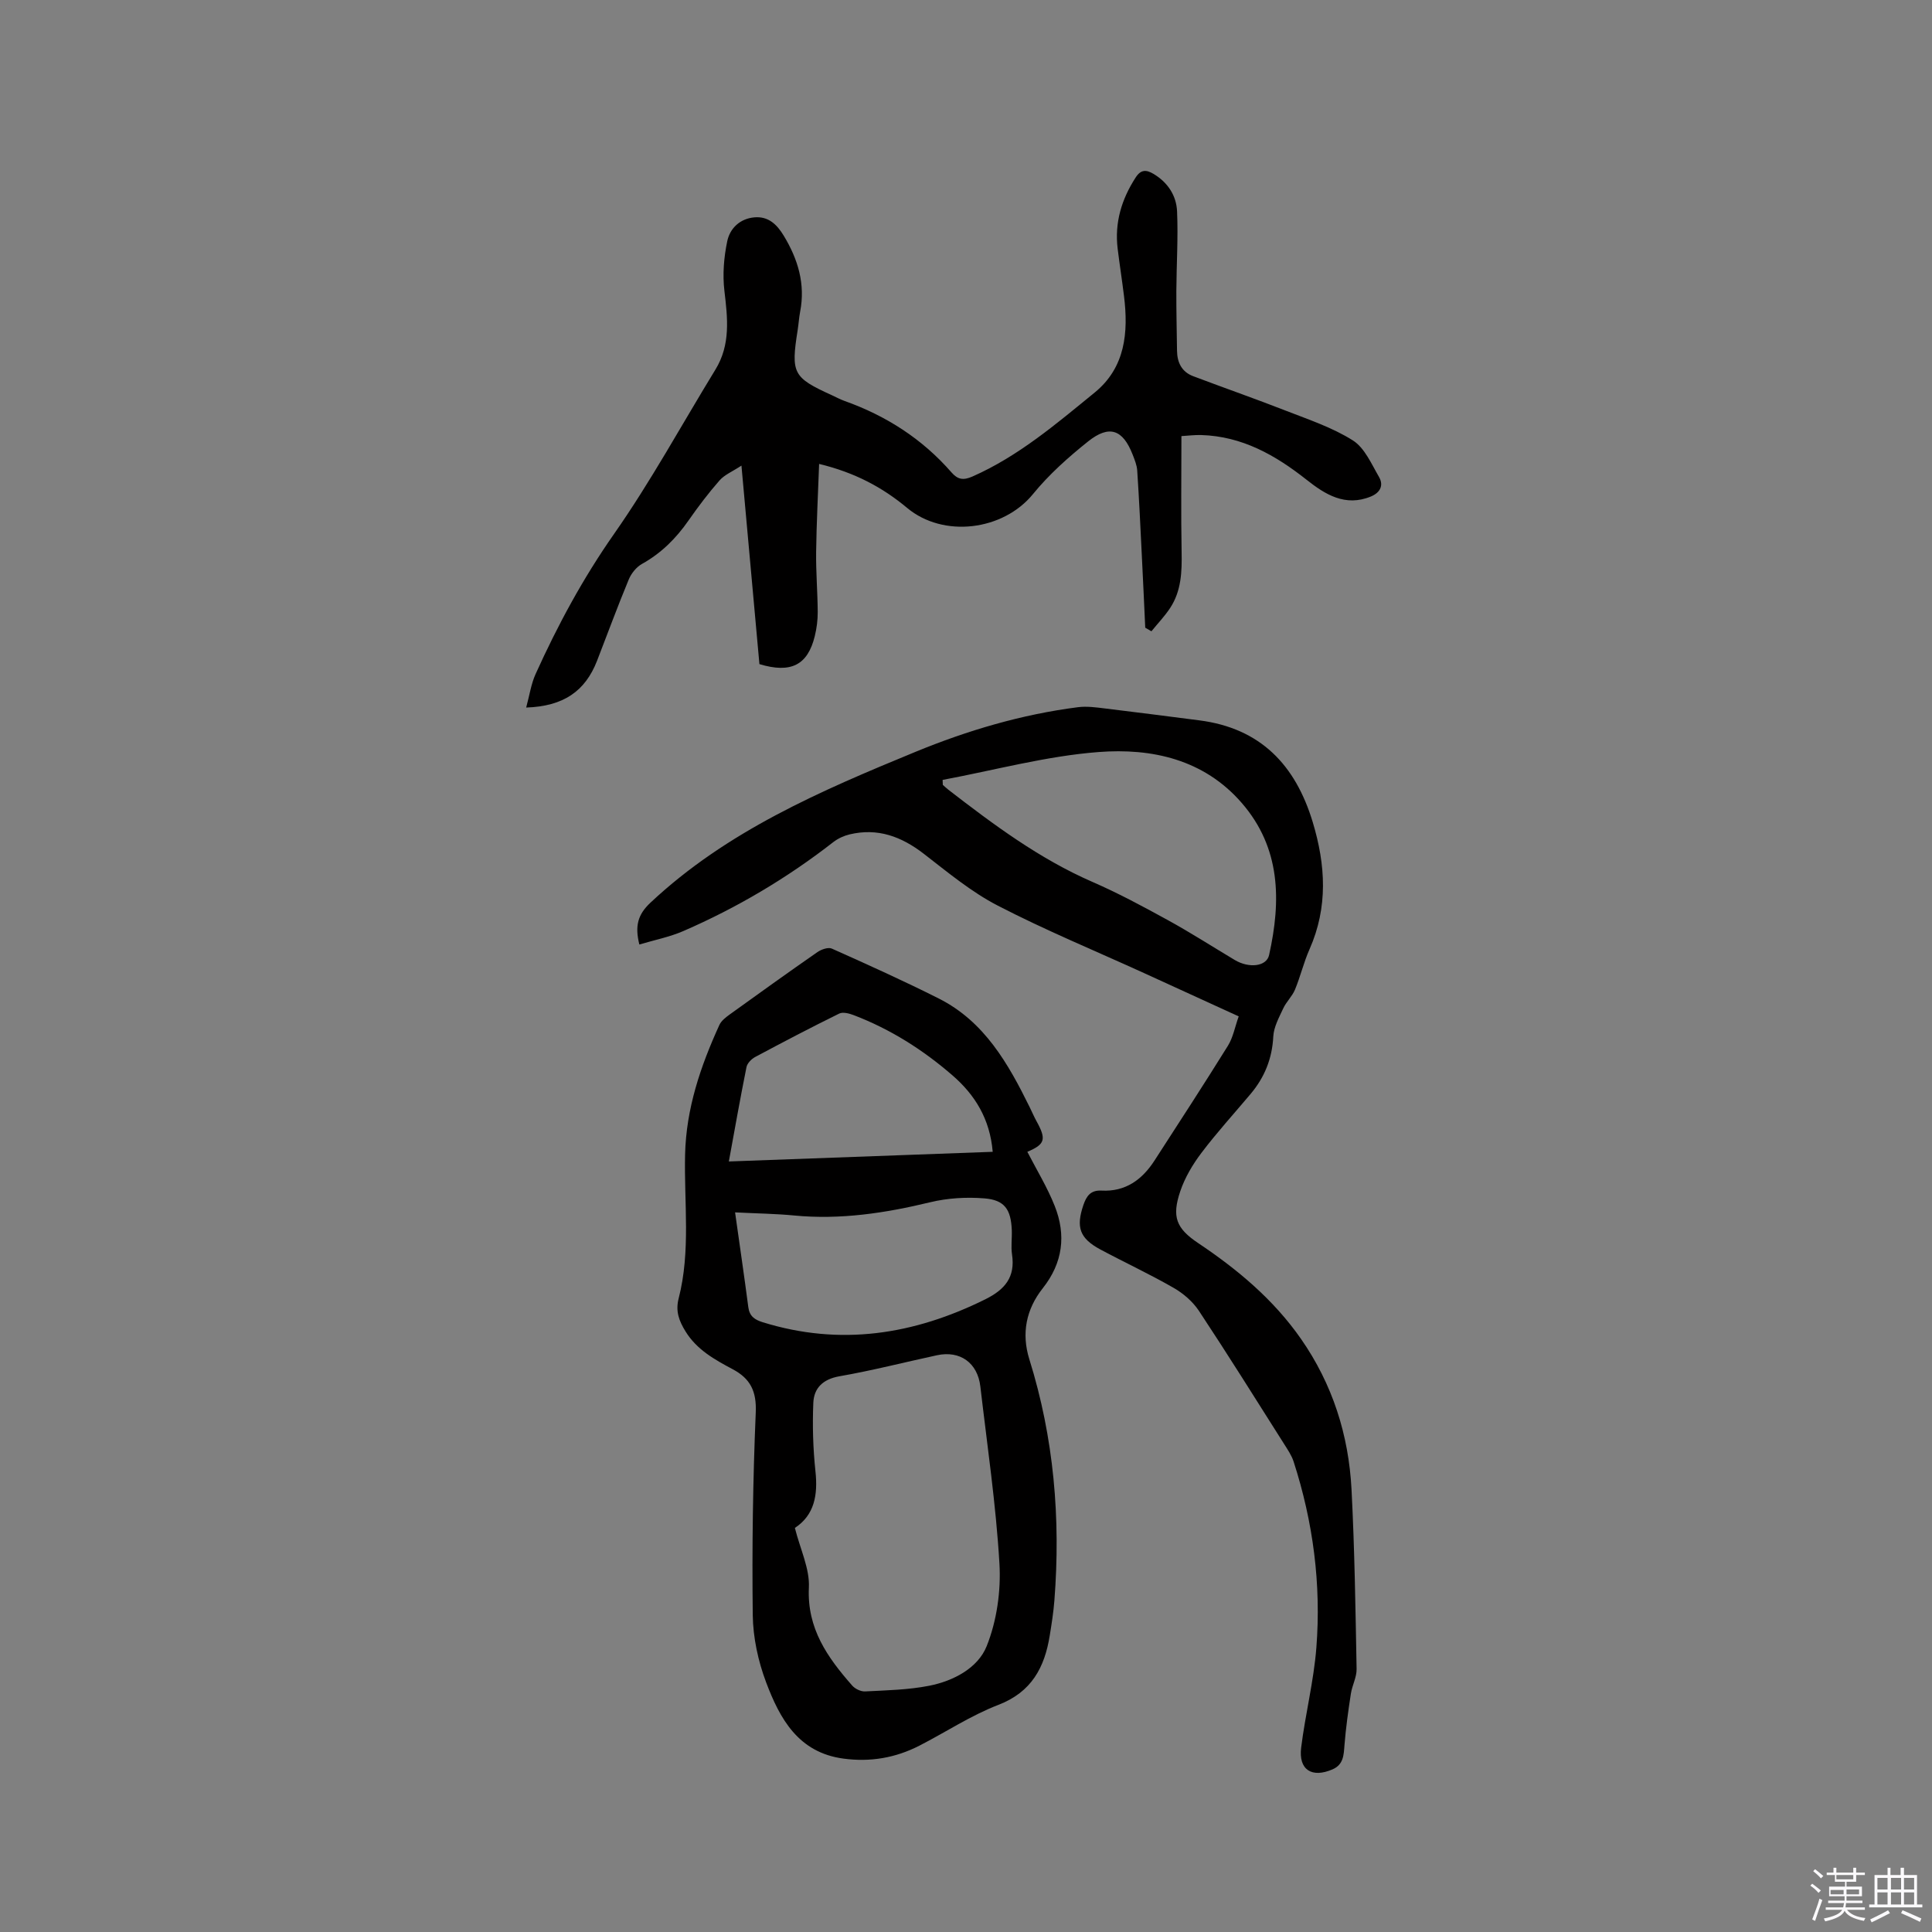 <svg enable-background="new 0 0 400 400" viewBox="0 0 400 400" xmlns="http://www.w3.org/2000/svg"><rect x="0" y="0" width="400" height="400" fill="#808080" stroke="none"/><path d="m374.8 390.4.4-.4c.7.5 1.3 1 1.8 1.4l-.5.5c-.5-.6-1.1-1.1-1.7-1.5zm1 7.3-.6-.3c.5-1.4 1.1-2.8 1.5-4.3.2.1.4.2.6.3-.5 1.3-1 2.8-1.5 4.3zm-.4-10.3.4-.4c.4.3 1 .8 1.7 1.4l-.5.5c-.4-.5-1-1-1.6-1.5zm2.5.3h1.7v-1h.6v1h3.5v-1h.6v1h1.8v.5h-1.8v1.4h-2v1h3.2v2h-3.2v.9h3.3v.5h-3.4c0 .3-.1.6-.1.9h4v.5h-3.7c.7.9 1.9 1.5 3.8 1.7-.1.2-.2.4-.3.6-2.1-.4-3.5-1.1-4-2.1-.4 1-1.8 1.7-4 2.2-.1-.2-.2-.4-.3-.6 2.1-.4 3.4-1 3.8-1.8h-3.4v-.5h3.6c.1-.3.1-.6.2-.9h-3.3v-.5h3.4c0-.3 0-.6 0-.9h-3.2v-2h3.3v-1h-2.1v-1.4h-1.7v-.5zm1.1 3.5v1h2.7c0-.3 0-.4 0-.4 0-.1 0-.2 0-.2 0-.1 0-.2 0-.3h-2.7zm1.2-3v.9h3.5v-.9zm4.7 3h-2.6v.6.4h2.6z" fill="#fbfafc"/><path d="m393.6 386.7h.6v1.5h2.7v6.1h1.1v.6h-11v-.6h1.1v-6.1h2.7v-1.5h.6v1.5h2.1v-1.5zm-2.7 8.8.4.6c-1.2.6-2.5 1.3-3.8 1.9-.1-.2-.2-.4-.3-.6 1.2-.6 2.5-1.2 3.7-1.9zm-2.2-6.7v2.4h2.1v-2.4zm0 3v2.5h2.1v-2.5zm2.8-3v2.4h2.1v-2.4zm0 3v2.5h2.1v-2.5zm6 6.1c-1.4-.7-2.7-1.3-3.9-1.8l.3-.6c1.5.6 2.7 1.2 3.9 1.7zm-1.2-9.1h-2.1v2.4h2.1zm-2.1 3v2.5h2.1v-2.5z" fill="#fbfafc"/><g fill="#010000"><path d="m212.7 238.47c1.91 3.72 4.13 7.33 5.67 11.22 2.39 6.02 1.69 11.77-2.48 17.03-3.43 4.34-4.45 9.33-2.78 14.69 5.1 16.31 6.51 33 5.19 49.96-.19 2.43-.57 4.84-.96 7.24-1.06 6.61-3.76 11.72-10.65 14.37-5.69 2.19-10.89 5.65-16.36 8.45-4.94 2.53-10.16 3.42-15.71 2.67-9.35-1.25-13.17-8.27-16.01-15.81-1.65-4.38-2.7-9.25-2.76-13.91-.17-13.98.03-27.98.62-41.95.19-4.39-1.12-7-4.76-8.94-3.74-1.99-7.45-4.04-9.79-7.85-1.32-2.15-2.1-4.15-1.41-6.82 2.52-9.8 1.1-19.84 1.33-29.77.22-9.56 3.2-18.29 7.09-26.82.4-.89 1.34-1.61 2.17-2.21 6.02-4.34 12.05-8.67 18.14-12.9.81-.56 2.24-1.06 2.99-.72 7.43 3.32 14.86 6.67 22.13 10.33 9.45 4.76 14.37 13.46 18.82 22.49.47.95.88 1.93 1.39 2.86 2.13 3.83 1.8 4.83-1.87 6.39zm-48.13 77.87c1.12 4.44 3.09 8.44 2.9 12.33-.41 8.51 3.86 14.49 8.96 20.3.6.69 1.8 1.27 2.69 1.22 4.43-.23 8.92-.32 13.25-1.17 5.03-.99 10.09-3.66 11.91-8.2 2.1-5.25 2.98-11.44 2.64-17.13-.72-12.25-2.53-24.43-3.95-36.64-.57-4.9-4.21-7.49-8.98-6.46-6.73 1.45-13.41 3.17-20.18 4.35-3.43.6-5.29 2.43-5.42 5.5-.2 4.71-.06 9.48.44 14.17.53 4.92-.22 9.08-4.26 11.73zm-12.38-65.33c.98 6.95 1.91 13.29 2.74 19.63.25 1.87 1.3 2.59 3 3.12 16.04 4.97 31.25 2.59 46.06-4.75 4.07-2.02 6.24-4.59 5.54-9.28-.25-1.65.02-3.38-.05-5.07-.18-4.27-1.49-6.22-5.68-6.55-3.7-.3-7.6-.07-11.2.8-9.31 2.25-18.63 3.67-28.23 2.74-3.68-.36-7.38-.4-12.18-.64zm53.34-12.54c-.58-6.84-3.69-11.79-8.29-15.79-6.11-5.31-12.9-9.61-20.5-12.51-.92-.35-2.22-.7-2.99-.32-5.86 2.88-11.66 5.92-17.42 9-.76.41-1.62 1.29-1.78 2.09-1.28 6.36-2.41 12.76-3.65 19.53 18.47-.68 36.41-1.33 54.63-2z"/><path d="m256.46 210.43c-6.75-3.09-13.17-6.04-19.61-8.97-10.11-4.61-20.41-8.86-30.27-13.96-5.48-2.83-10.37-6.91-15.3-10.72-4.63-3.58-9.55-5.42-15.37-4.03-1.18.28-2.4.84-3.36 1.58-9.58 7.46-19.94 13.6-31.06 18.43-2.85 1.24-5.97 1.85-9.12 2.79-.95-3.82-.34-6.19 2.3-8.66 15.82-14.84 35.29-23.17 54.9-31.24 10.8-4.44 21.97-7.74 33.59-9.23 1.84-.24 3.76.03 5.63.26 6.51.78 13 1.63 19.5 2.46 12.67 1.62 19.91 9.22 23.49 21.05 2.69 8.89 3.2 17.63-.66 26.35-1.2 2.7-1.88 5.63-3.01 8.36-.58 1.39-1.8 2.51-2.43 3.88-.87 1.87-1.96 3.85-2.06 5.82-.23 4.57-1.8 8.44-4.68 11.87-3.41 4.06-6.99 7.98-10.18 12.2-1.82 2.4-3.44 5.13-4.4 7.97-1.78 5.28-.86 7.67 3.71 10.73 8.17 5.47 15.59 11.67 21.27 19.81 6.55 9.4 9.89 19.91 10.48 31.21.64 12.37.82 24.76 1.05 37.15.03 1.71-.93 3.41-1.19 5.15-.54 3.52-1.04 7.06-1.32 10.62-.16 2.09-.2 4.03-2.48 5.02-4.27 1.85-7.06.1-6.49-4.5.86-6.93 2.61-13.77 3.15-20.71 1.02-13.11-.66-26-4.72-38.54-.42-1.28-1.23-2.46-1.96-3.62-5.84-9.22-11.62-18.47-17.64-27.57-1.27-1.91-3.22-3.6-5.23-4.75-4.95-2.85-10.15-5.26-15.19-7.96-4.29-2.31-5.05-4.61-3.5-9.18.64-1.88 1.5-3.12 3.76-3 4.94.27 8.4-2.25 10.96-6.21 5.11-7.9 10.24-15.79 15.21-23.78 1.07-1.73 1.45-3.89 2.23-6.08zm-61.3-48.96c.01.34.03.69.04 1.03.38.33.73.68 1.13.99 9.39 7.25 18.87 14.32 29.87 19.11 5.33 2.32 10.47 5.09 15.57 7.89 4.72 2.59 9.26 5.51 13.88 8.27 2.97 1.77 6.58 1.34 7.1-1.02 2.51-11.27 2.43-22.18-5.67-31.51-7.85-9.04-18.64-11.37-29.62-10.53-10.84.83-21.54 3.76-32.3 5.77z"/><path d="m108.94 146.49c.7-2.57 1.02-4.89 1.95-6.94 4.58-10.13 9.81-19.82 16.24-29 7.63-10.9 14.03-22.66 20.99-34.03 3.17-5.17 2.53-10.65 1.86-16.31-.4-3.37-.11-6.95.59-10.28.55-2.64 2.62-4.67 5.62-4.93 2.89-.25 4.65 1.45 6.07 3.79 2.96 4.88 4.51 10.01 3.4 15.75-.24 1.25-.31 2.52-.51 3.78-1.42 8.98-.99 9.83 7.07 13.5.87.4 1.71.86 2.6 1.18 8.64 3.07 16.13 7.87 22.17 14.8 1.3 1.49 2.44 1.69 4.34.86 9.54-4.21 17.36-10.91 25.3-17.38 6.36-5.18 7.02-12.44 6.08-20.01-.4-3.26-.91-6.51-1.31-9.77-.66-5.39.8-10.24 3.73-14.76 1.08-1.67 2.19-1.63 3.69-.74 2.97 1.77 4.74 4.5 4.88 7.77.24 5.47-.12 10.97-.15 16.46-.02 4.13.09 8.25.14 12.38.03 2.45.98 4.38 3.33 5.27 6.41 2.43 12.89 4.68 19.28 7.18 4.69 1.83 9.58 3.46 13.79 6.12 2.44 1.54 3.85 4.87 5.42 7.57 1 1.72.27 3.23-1.67 4.04-5.33 2.2-9.51-.44-13.35-3.48-6.46-5.1-13.34-8.99-21.8-9.24-1.35-.04-2.71.14-4.09.22 0 8.16-.11 16.06.04 23.96.08 4.1-.05 8.09-2.37 11.62-1.13 1.72-2.58 3.22-3.88 4.83-.43-.25-.85-.49-1.28-.74-.23-4.93-.45-9.86-.7-14.79-.29-5.91-.57-11.83-.96-17.74-.07-1.13-.54-2.26-.96-3.34-2.02-5.16-4.82-6.19-9.18-2.72-4.11 3.28-8.12 6.85-11.43 10.91-6.19 7.6-18.56 9.15-26.08 2.87-5.09-4.25-10.83-7.32-18.21-9.1-.23 6.31-.54 12.28-.62 18.25-.05 4.13.3 8.26.33 12.39.01 1.68-.21 3.39-.61 5.02-1.47 6-4.94 7.76-11.46 5.79-1.2-13.29-2.41-26.67-3.72-41.1-1.89 1.24-3.5 1.89-4.53 3.06-2.3 2.62-4.42 5.42-6.42 8.29-2.58 3.71-5.65 6.78-9.64 9-1.17.65-2.23 1.98-2.75 3.24-2.31 5.57-4.39 11.23-6.57 16.85-2.46 6.28-6.94 9.39-14.66 9.65z"/></g></svg>